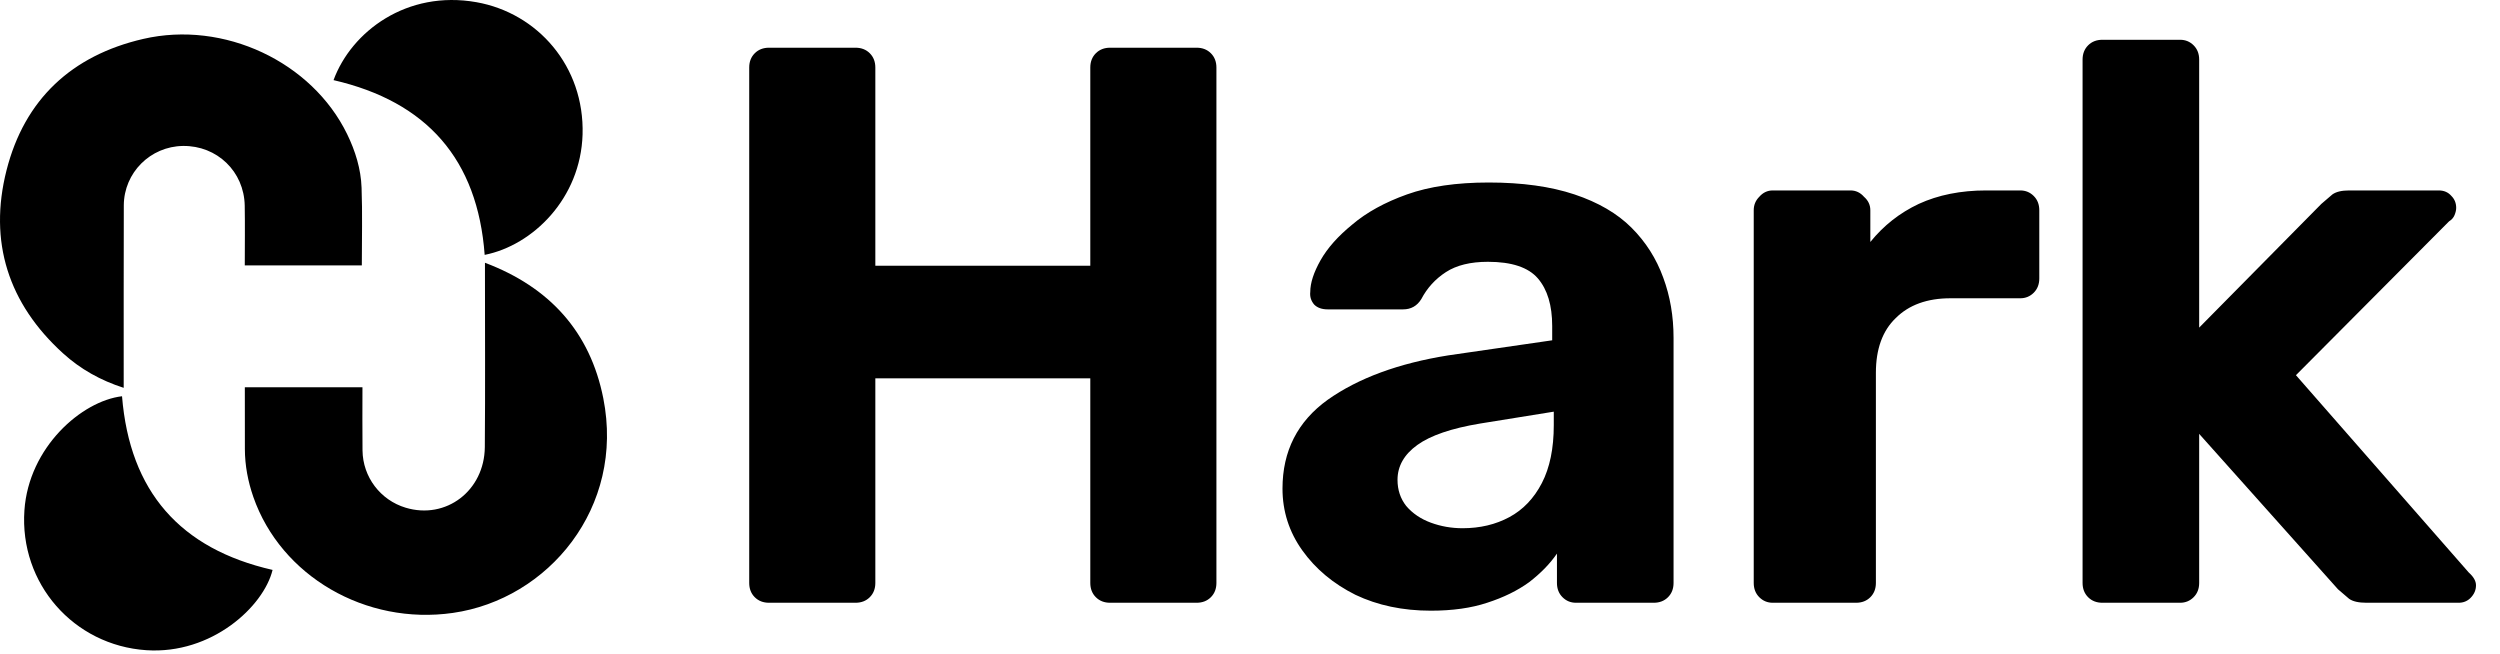 <svg width="1208" height="316" viewBox="0 0 1208 316" fill="none" xmlns="http://www.w3.org/2000/svg">
<path d="M218.859 296.159C176.708 302.219 135.723 278.38 122.392 240.071C119.801 232.583 118.346 224.907 118.326 216.996C118.276 207.129 118.303 197.246 118.303 187.116H175.14C175.14 197.386 175.047 207.534 175.167 217.655C175.31 230.493 183.817 241.662 196.013 245.322C215.486 251.194 234.074 237.146 234.266 216.041C234.502 187.949 234.334 159.859 234.334 131.767V126.964C265.69 138.8 285.16 160.452 291.511 192.442C302.015 245.298 264.909 289.551 218.859 296.159ZM70.708 314.176C35.642 311.821 9.348 282.016 11.798 246.579C13.889 216.163 39.42 193.775 58.964 191.467C62.695 237.576 87.086 265.191 131.709 275.385C127.381 293.116 102.278 316.29 70.708 314.176ZM3.144 82.307C11.845 48.038 34.667 26.79 69.206 18.807C108.195 9.798 150.678 29.836 167.726 64.793C171.72 72.992 174.401 81.666 174.712 90.722C175.167 103.056 174.834 115.413 174.834 128.226H118.276C118.276 118.53 118.42 108.975 118.252 99.397C117.969 82.877 104.869 70.308 88.419 70.524C72.654 70.732 59.888 83.427 59.821 99.255C59.723 127.062 59.794 154.867 59.77 182.675V187.404C48.597 183.814 38.85 178.35 30.508 170.765C4.021 146.739 -5.603 116.816 3.144 82.307ZM230.178 1.053C259.746 6.281 282.479 32.041 281.499 64.982C280.572 95.903 257.443 118.53 234.193 123.16C230.795 77.056 206.309 49.13 161.164 38.719C169.813 15.215 196.588 -4.889 230.178 1.053Z" fill="black"/>
<path d="M371.601 291.255C368.79 291.255 366.491 290.36 364.703 288.572C362.913 286.784 362.02 284.487 362.02 281.677V32.631C362.02 29.821 362.913 27.522 364.703 25.734C366.491 23.946 368.79 23.052 371.601 23.052H413.379C416.19 23.052 418.491 23.946 420.279 25.734C422.067 27.522 422.963 29.821 422.963 32.631V128.418H526.831V32.631C526.831 29.821 527.726 27.522 529.514 25.734C531.303 23.946 533.603 23.052 536.414 23.052H578.192C581.003 23.052 583.301 23.946 585.092 25.734C586.88 27.522 587.773 29.821 587.773 32.631V281.677C587.773 284.487 586.88 286.784 585.092 288.572C583.301 290.36 581.003 291.255 578.192 291.255H536.414C533.603 291.255 531.303 290.36 529.514 288.572C527.726 286.784 526.831 284.487 526.831 281.677V182.824H422.963V281.677C422.963 284.487 422.067 286.784 420.279 288.572C418.491 290.36 416.19 291.255 413.379 291.255H371.601ZM691.378 295.086C677.835 295.086 665.697 292.532 654.964 287.423C644.234 282.06 635.673 274.907 629.286 265.966C622.898 257.027 619.703 247.064 619.703 236.082C619.703 217.946 626.985 203.643 641.551 193.169C656.37 182.696 675.79 175.546 699.809 171.713L750.02 164.434V157.537C750.02 147.575 747.719 139.912 743.12 134.548C738.522 129.184 730.472 126.502 718.973 126.502C710.542 126.502 703.77 128.163 698.66 131.483C693.549 134.803 689.59 139.146 686.778 144.51C684.734 147.83 681.794 149.49 677.961 149.49H641.551C638.74 149.49 636.569 148.724 635.034 147.191C633.501 145.404 632.862 143.36 633.118 141.061C633.118 136.719 634.779 131.61 638.101 125.736C641.423 119.861 646.533 114.114 653.432 108.494C660.331 102.619 669.146 97.766 679.879 93.934C690.611 90.103 703.77 88.187 719.357 88.187C735.454 88.187 749.254 90.103 760.752 93.934C772.251 97.766 781.448 103.13 788.349 110.027C795.248 116.923 800.358 124.97 803.68 134.165C807 143.105 808.662 152.812 808.662 163.284V281.677C808.662 284.487 807.767 286.784 805.979 288.572C804.19 290.36 801.892 291.255 799.081 291.255H761.519C758.964 291.255 756.791 290.36 755.002 288.572C753.214 286.784 752.32 284.487 752.32 281.677V267.499C748.997 272.353 744.525 276.951 738.904 281.292C733.283 285.379 726.513 288.701 718.591 291.255C710.925 293.809 701.854 295.086 691.378 295.086ZM706.709 255.24C715.141 255.24 722.68 253.452 729.323 249.875C735.967 246.299 741.205 240.806 745.038 233.4C748.871 225.992 750.786 216.669 750.786 205.43V198.916L715.141 204.664C701.342 206.962 691.249 210.411 684.861 215.007C678.474 219.607 675.28 225.227 675.28 231.867C675.28 236.721 676.685 240.935 679.495 244.51C682.563 248.087 686.522 250.77 691.378 252.557C696.233 254.345 701.342 255.24 706.709 255.24ZM856.603 291.255C854.047 291.255 851.875 290.36 850.087 288.572C848.298 286.784 847.403 284.487 847.403 281.677V101.598C847.403 99.043 848.298 96.872 850.087 95.084C851.875 93.041 854.047 92.019 856.603 92.019H894.164C896.72 92.019 898.891 93.041 900.68 95.084C902.724 96.872 903.747 99.043 903.747 101.598V116.923C910.134 109.005 917.929 102.875 927.126 98.532C936.58 94.19 947.44 92.019 959.705 92.019H976.188C978.742 92.019 980.914 92.913 982.702 94.701C984.491 96.489 985.386 98.788 985.386 101.598V134.548C985.386 137.358 984.491 139.657 982.702 141.445C980.914 143.232 978.742 144.126 976.188 144.126H942.458C931.216 144.126 922.398 147.32 916.012 153.706C909.624 159.836 906.43 168.648 906.43 180.143V281.677C906.43 284.487 905.535 286.784 903.747 288.572C901.958 290.36 899.657 291.255 896.847 291.255H856.603ZM1015.88 291.255C1013.07 291.255 1010.77 290.36 1008.98 288.572C1007.2 286.784 1006.3 284.487 1006.3 281.677V28.799C1006.3 25.99 1007.2 23.691 1008.98 21.903C1010.77 20.115 1013.07 19.221 1015.88 19.221H1053.45C1056 19.221 1058.17 20.115 1059.96 21.903C1061.75 23.691 1062.64 25.99 1062.64 28.799V158.303L1121.67 98.532C1123.71 96.744 1125.5 95.212 1127.03 93.934C1128.83 92.657 1131.51 92.019 1135.09 92.019H1178.4C1180.95 92.019 1182.99 92.913 1184.53 94.701C1186.06 96.233 1186.83 98.149 1186.83 100.448C1186.83 101.47 1186.57 102.619 1186.06 103.896C1185.55 105.173 1184.65 106.195 1183.38 106.962L1109.4 181.292L1192.96 276.695C1195.26 278.739 1196.4 280.783 1196.4 282.825C1196.4 285.123 1195.51 287.167 1193.73 288.955C1192.19 290.488 1190.27 291.255 1187.98 291.255H1143.51C1139.68 291.255 1136.87 290.616 1135.09 289.34C1133.55 288.062 1131.76 286.528 1129.72 284.741L1062.64 209.644V281.677C1062.64 284.487 1061.75 286.784 1059.96 288.572C1058.17 290.36 1056 291.255 1053.45 291.255H1015.88Z" fill="black"/>
</svg>
